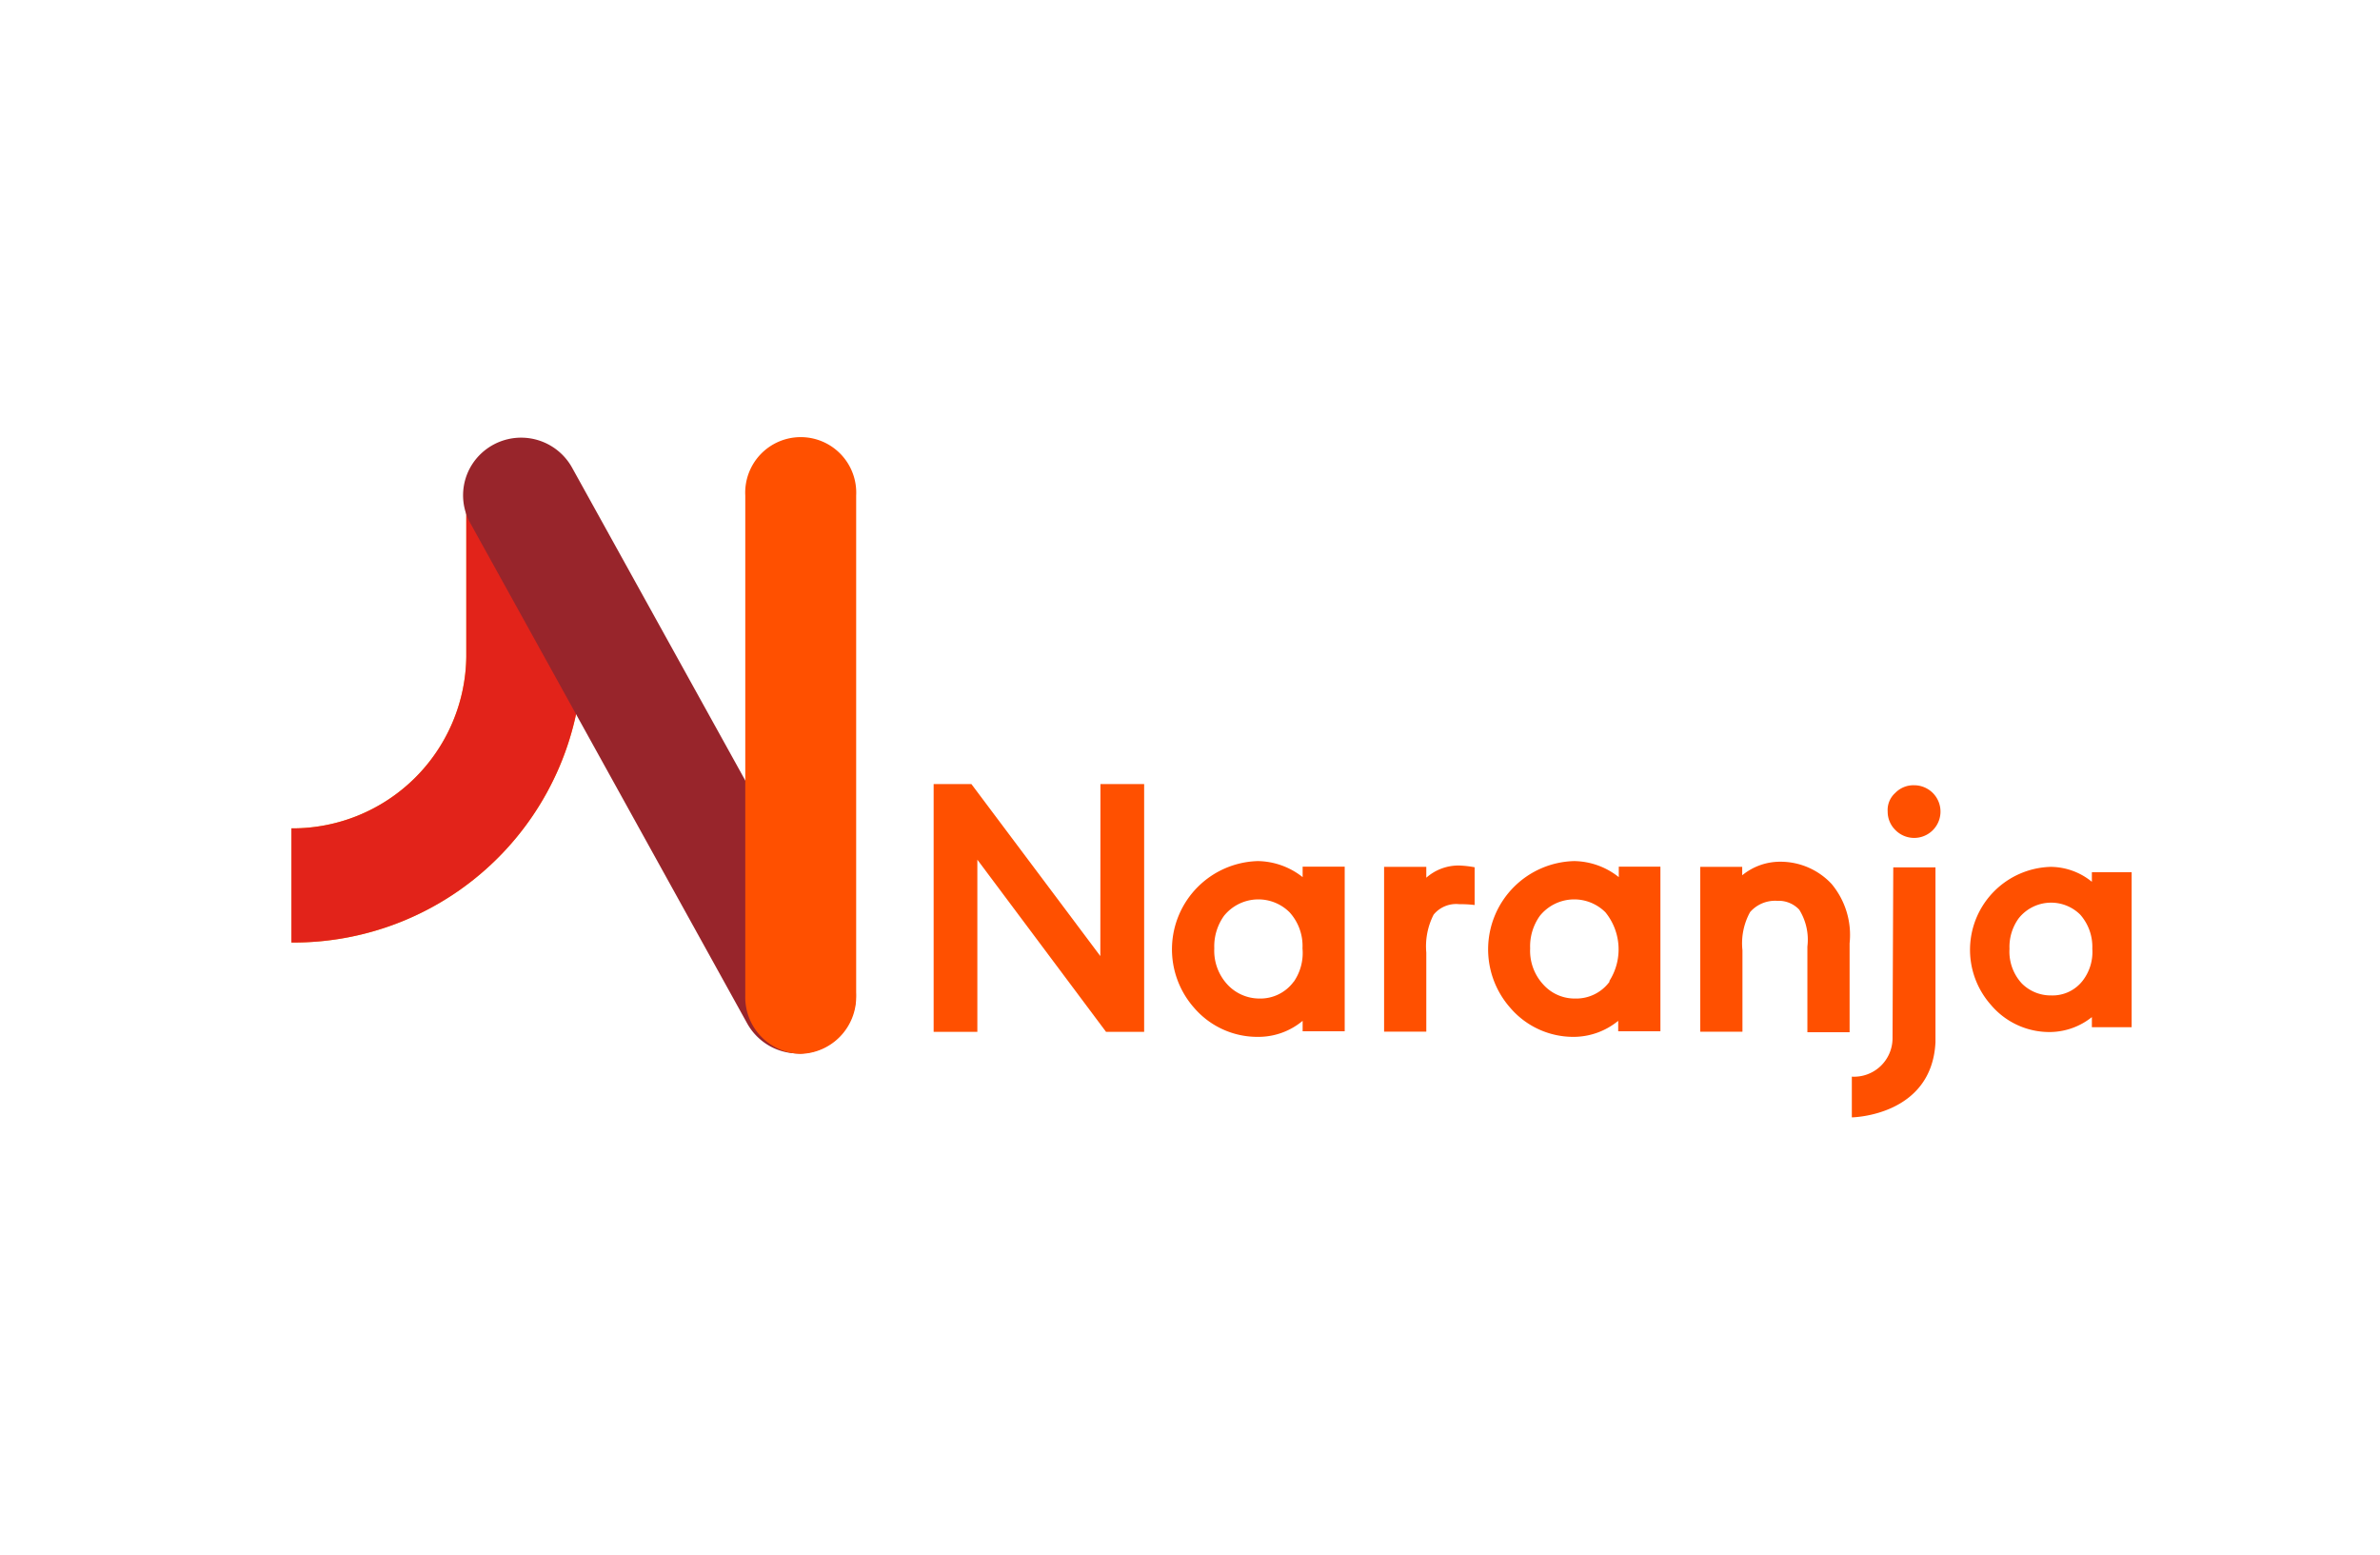 <svg xmlns="http://www.w3.org/2000/svg" xmlns:xlink="http://www.w3.org/1999/xlink" width="49" height="32" viewBox="0 0 49 32">
  <defs>
    <linearGradient id="linear-gradient" x1="-137.571" y1="95.435" x2="-137.57" y2="95.435" gradientUnits="objectBoundingBox">
      <stop offset="0" stop-color="#ff9e16" stop-opacity="0"/>
      <stop offset="0.04" stop-color="#fd9516" stop-opacity="0.071"/>
      <stop offset="0.17" stop-color="#f67717" stop-opacity="0.31"/>
      <stop offset="0.3" stop-color="#f05e18" stop-opacity="0.522"/>
      <stop offset="0.43" stop-color="#eb4819" stop-opacity="0.702"/>
      <stop offset="0.57" stop-color="#e73819" stop-opacity="0.831"/>
      <stop offset="0.69" stop-color="#e42c1a" stop-opacity="0.922"/>
      <stop offset="0.82" stop-color="#e3251a" stop-opacity="0.98"/>
      <stop offset="0.93" stop-color="#e2231a"/>
    </linearGradient>
  </defs>
  <g id="Grupo_86" data-name="Grupo 86" transform="translate(-1128 -527)">
    <g id="tarjeta-naranja" transform="translate(1126.78 514.542)">
      <path id="Trazado_310" data-name="Trazado 310" d="M7.22,35.059v-2.35a3.577,3.577,0,0,0,3.6-3.533V25.9h2.392v3.267A5.947,5.947,0,0,1,7.22,35.059Z" transform="translate(0 -3.201)" fill="#ff9e16"/>
      <path id="Trazado_311" data-name="Trazado 311" d="M7.22,35.059v-2.35a3.577,3.577,0,0,0,3.6-3.533V25.9h2.392v3.267A5.947,5.947,0,0,1,7.22,35.059Z" transform="translate(0 -3.201)" fill="url(#linear-gradient)"/>
      <path id="Trazado_312" data-name="Trazado 312" d="M26.754,34.17a1.2,1.2,0,0,1-1.051-.62L20,23.248a1.179,1.179,0,0,1,.034-1.191,1.2,1.2,0,0,1,2.068.061L27.8,32.407a1.193,1.193,0,0,1-.025,1.177,1.157,1.157,0,0,1-1.026.587Z" transform="translate(-9.101 -0.029)" fill="#98252b"/>
      <path id="Trazado_313" data-name="Trazado 313" d="M41.787,34.15a1.165,1.165,0,0,1-1.14-1.193v-10.3a1.143,1.143,0,1,1,2.283,0v10.3a1.174,1.174,0,0,1-1.143,1.193Z" transform="translate(-24.083 0)" fill="#ff5000"/>
      <path id="Trazado_314" data-name="Trazado 314" d="M88.579,53.251v-.224H87.71v3.393h.869V54.791a1.431,1.431,0,0,1,.151-.78.6.6,0,0,1,.528-.215,2.4,2.4,0,0,1,.316.017v-.777A2.11,2.11,0,0,0,89.25,53,1,1,0,0,0,88.579,53.251Z" transform="translate(-57.994 -22.727)" fill="#ff5000"/>
      <path id="Trazado_315" data-name="Trazado 315" d="M57.962,50.541,55.307,47H54.53v5.1h.9V48.557L58.079,52.1h.785V47h-.9Z" transform="translate(-34.088 -18.404)" fill="#ff5000"/>
      <path id="Trazado_316" data-name="Trazado 316" d="M74.773,52.8v.215a1.52,1.52,0,0,0-.911-.33h-.017a1.817,1.817,0,0,0-1.308,3.018,1.719,1.719,0,0,0,1.325.6,1.42,1.42,0,0,0,.911-.33v.215h.866V52.8h-.866Zm-.184,2.367a.852.852,0,0,1-.71.347.9.9,0,0,1-.646-.279,1.023,1.023,0,0,1-.279-.752,1.082,1.082,0,0,1,.2-.671.909.909,0,0,1,1.35-.073,1.029,1.029,0,0,1,.266.743A1.04,1.04,0,0,1,74.588,55.172Z" transform="translate(-46.734 -22.503)" fill="#ff5000"/>
      <path id="Trazado_317" data-name="Trazado 317" d="M98.063,52.8v.215a1.506,1.506,0,0,0-.908-.33h-.017a1.817,1.817,0,0,0-1.311,3.018,1.71,1.71,0,0,0,1.316.6,1.456,1.456,0,0,0,.908-.33v.215h.869V52.8H98.06Zm-.19,2.367a.852.852,0,0,1-.71.347.866.866,0,0,1-.646-.279,1.023,1.023,0,0,1-.279-.752,1.082,1.082,0,0,1,.2-.671.909.909,0,0,1,1.35-.073,1.21,1.21,0,0,1,.081,1.414Z" transform="translate(-63.515 -22.503)" fill="#ff5000"/>
      <path id="Trazado_318" data-name="Trazado 318" d="M112.649,52.72a1.23,1.23,0,0,0-.785.279v-.173H111v3.393h.869V54.542a1.333,1.333,0,0,1,.157-.785.682.682,0,0,1,.559-.232.579.579,0,0,1,.453.182,1.168,1.168,0,0,1,.168.76V56.23h.869V54.4a1.638,1.638,0,0,0-.372-1.224A1.439,1.439,0,0,0,112.649,52.72Z" transform="translate(-74.775 -22.525)" fill="#ff5000"/>
      <path id="Trazado_319" data-name="Trazado 319" d="M133.381,53.407a1.353,1.353,0,0,0-.838-.307h-.017a1.708,1.708,0,0,0-1.224,2.84,1.574,1.574,0,0,0,1.241.559,1.4,1.4,0,0,0,.838-.307V56.4h.819V53.209h-.819Zm-.176,2.018a.783.783,0,0,1-.66.321.838.838,0,0,1-.606-.246.964.964,0,0,1-.254-.713,1,1,0,0,1,.19-.629h0a.852.852,0,0,1,1.266-.075,1,1,0,0,1,.249.7A.967.967,0,0,1,133.205,55.425Z" transform="translate(-89.093 -22.799)" fill="#ff5000"/>
      <path id="Trazado_320" data-name="Trazado 320" d="M123,56.654a.793.793,0,0,1-.838.785v.838s1.646-.022,1.722-1.546v-3.6h-.869Z" transform="translate(-82.816 -22.82)" fill="#ff5000"/>
      <path id="Trazado_321" data-name="Trazado 321" d="M125.352,47.089a.52.52,0,0,0-.388.157.47.47,0,0,0-.157.383.528.528,0,0,0,.157.38.542.542,0,1,0,.388-.92Z" transform="translate(-84.723 -18.468)" fill="#ff5000"/>
    </g>
    <rect id="Rectángulo_32" data-name="Rectángulo 32" width="49" height="32" transform="translate(1128 527)" fill="none"/>
  </g>
</svg>

